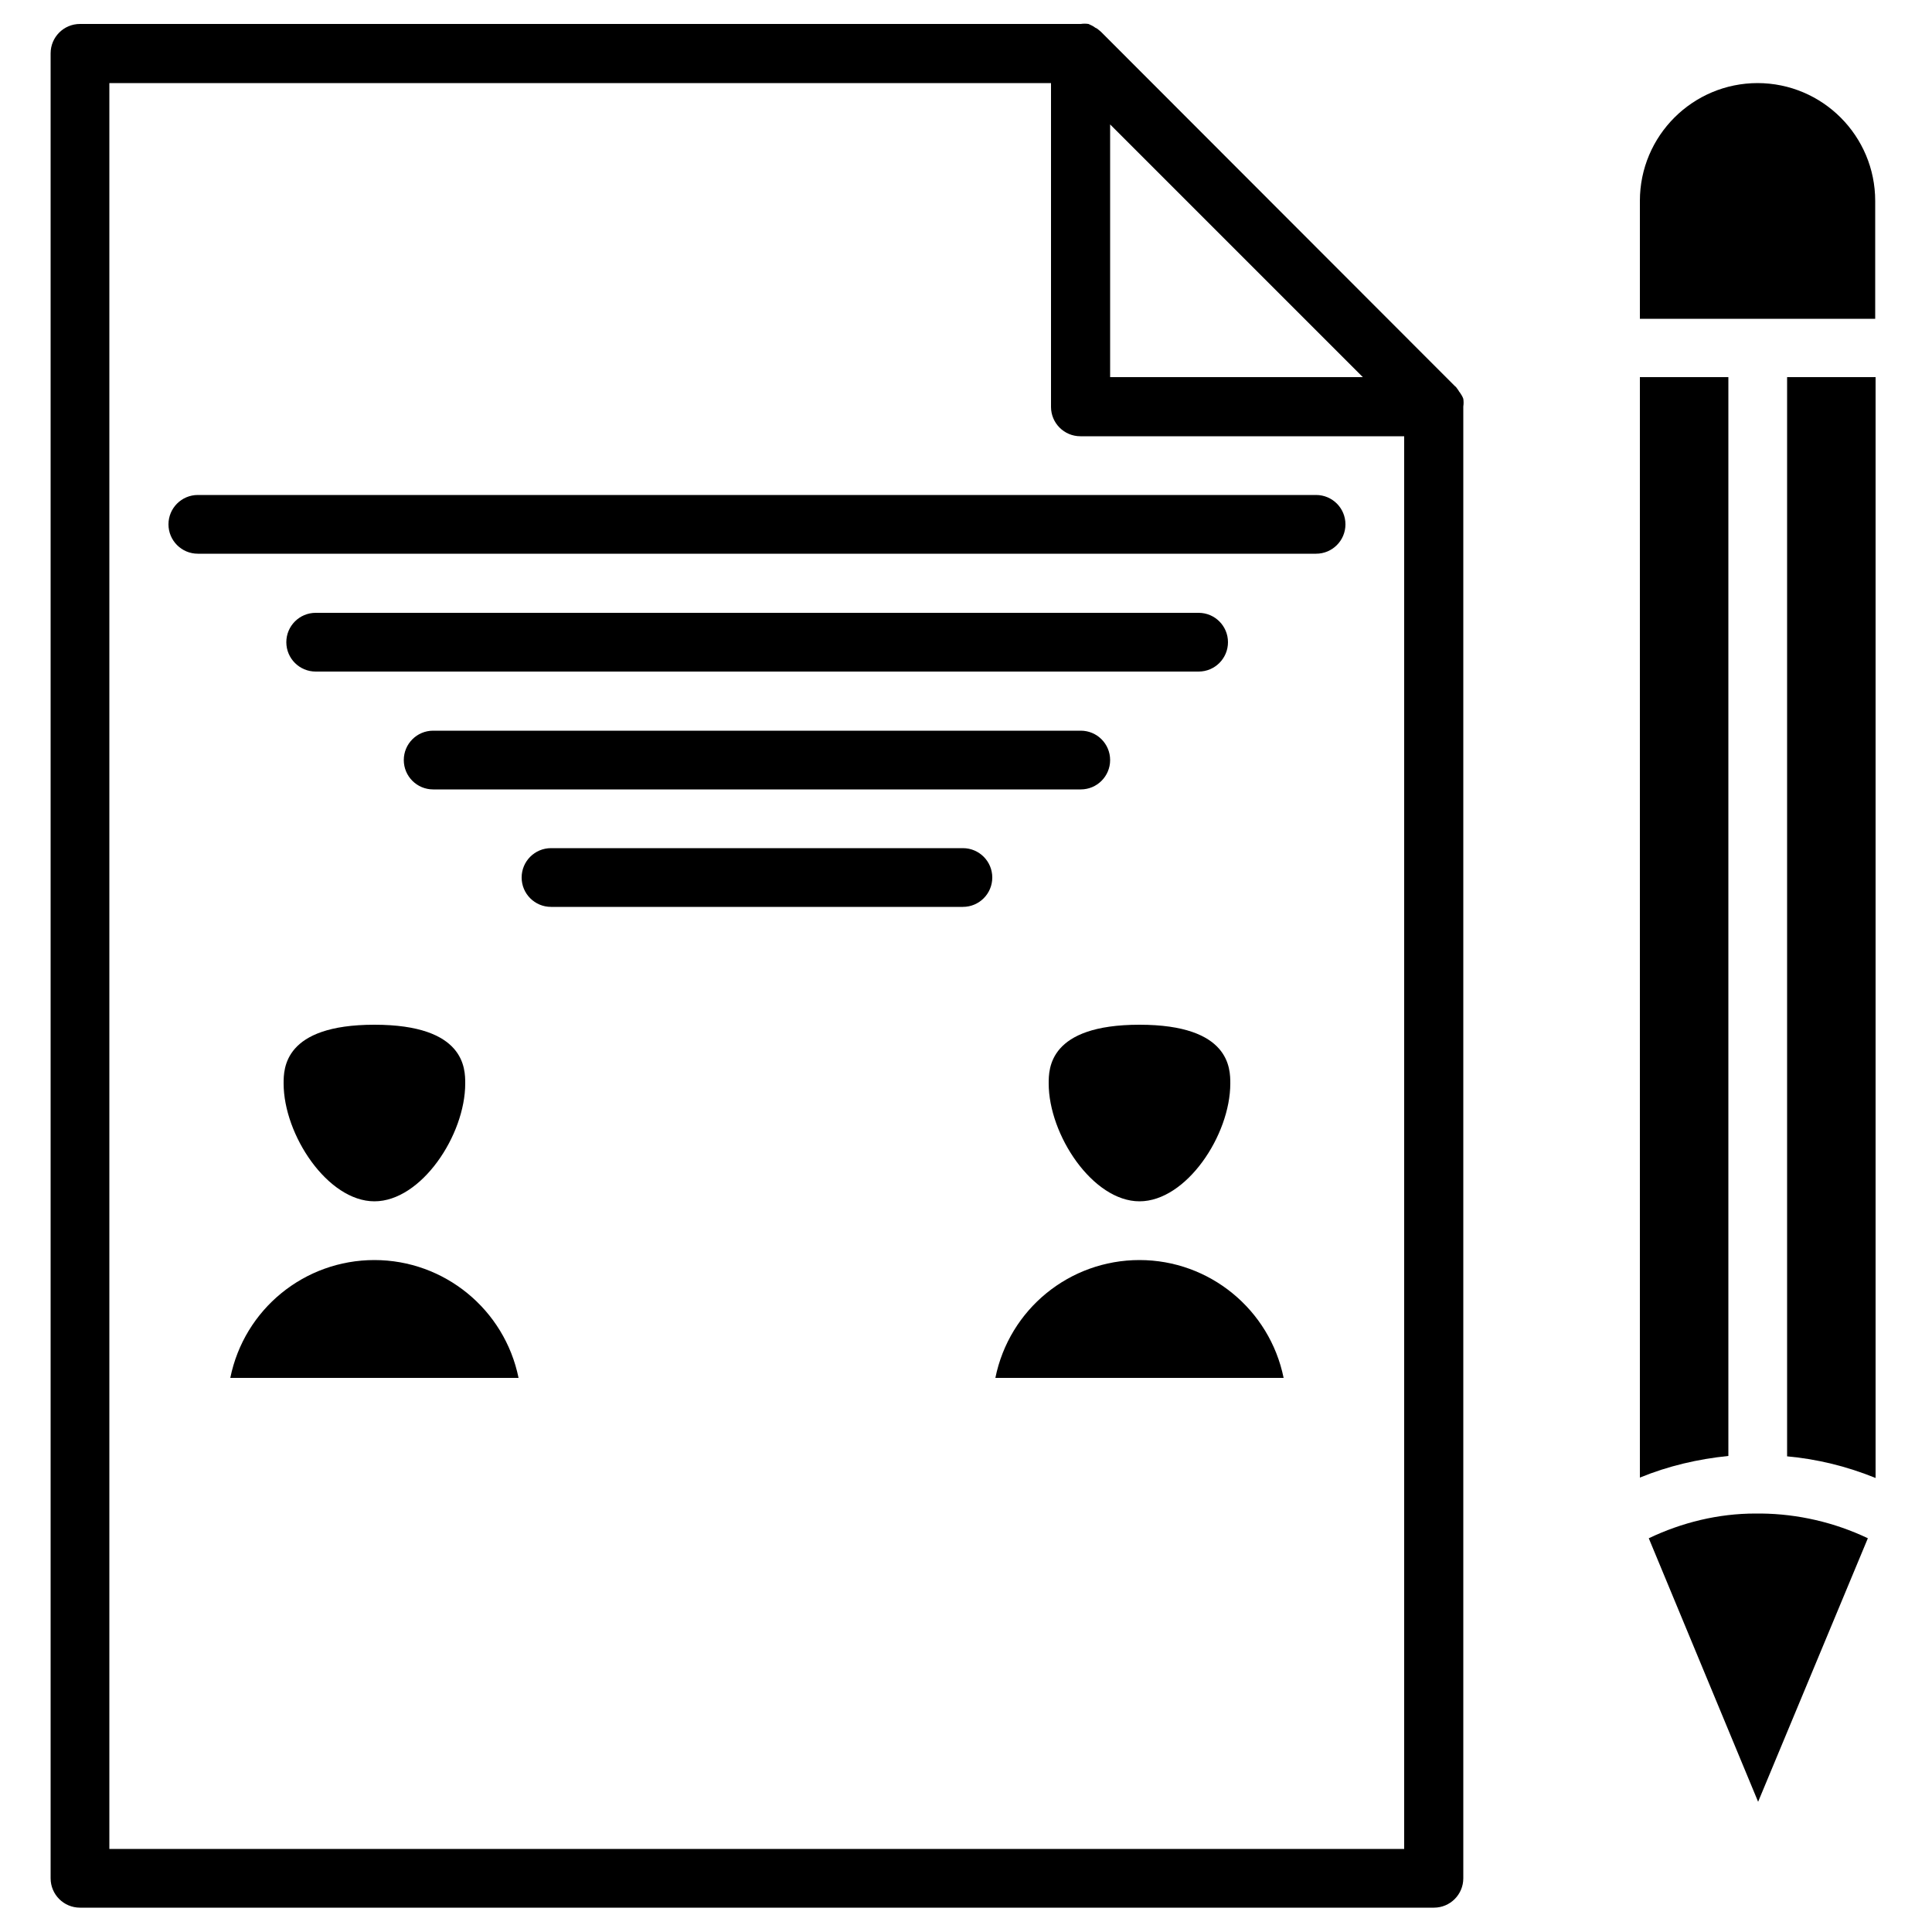 <?xml version="1.0" encoding="UTF-8"?>
<svg id="Layer_1" xmlns="http://www.w3.org/2000/svg" version="1.1" viewBox="0 0 50 50">
  <!-- Generator: Adobe Illustrator 29.2.1, SVG Export Plug-In . SVG Version: 2.1.0 Build 116)  -->
  <path d="M37.77,10.15s-.03-.06-.05-.08c-.02-.03-.04-.06-.07-.08L28.51.84s-.05-.05-.08-.07c-.02-.02-.05-.04-.08-.05-.05-.04-.11-.07-.18-.1-.07-.01-.13-.01-.2,0H2.07c-.42,0-.76.34-.76.76v47.23c0,.42.34.76.76.76h35.04c.42,0,.76-.34.76-.76V10.52c.01-.07.01-.13,0-.2-.02-.06-.06-.12-.1-.18ZM35.27,9.76h-6.54V3.22l6.54,6.54ZM2.83,47.85V2.15h24.37v8.38c0,.42.34.76.76.76h8.38v36.56H2.83Z"/>
  <path d="M9.69,32.61c-1.81,0-3.37,1.27-3.73,3.05h7.46c-.36-1.77-1.92-3.05-3.73-3.05Z"/>
  <path d="M9.69,31.09c1.21,0,2.35-1.71,2.35-3.05,0-.38,0-1.52-2.35-1.52s-2.35,1.14-2.35,1.52c0,1.33,1.14,3.05,2.35,3.05Z"/>
  <path d="M29.49,32.61c-1.81,0-3.37,1.27-3.73,3.05h7.46c-.36-1.77-1.92-3.05-3.73-3.05Z"/>
  <path d="M29.49,31.09c1.21,0,2.35-1.71,2.35-3.05,0-.38,0-1.52-2.35-1.52s-2.35,1.14-2.35,1.52c0,1.33,1.14,3.05,2.35,3.05Z"/>
  <path d="M34.06,12.81H5.12c-.42,0-.76.34-.76.76s.34.76.76.76h28.94c.42,0,.76-.34.76-.76s-.34-.76-.76-.76Z"/>
  <path d="M31.02,15.86H8.17c-.42,0-.76.34-.76.76s.34.76.76.76h22.85c.42,0,.76-.34.76-.76s-.34-.76-.76-.76Z"/>
  <path d="M28.73,19.67c0-.42-.34-.76-.76-.76H11.21c-.42,0-.76.34-.76.76s.34.76.76.76h16.76c.42,0,.76-.34.76-.76Z"/>
  <path d="M24.92,21.95h-10.66c-.42,0-.76.34-.76.76s.34.76.76.76h10.66c.42,0,.76-.34.76-.76s-.34-.76-.76-.76Z"/>
  <path d="M45.55,39.17h-.12c-.96,0-1.9.23-2.76.64l2.83,6.82,2.84-6.82c-.86-.41-1.81-.63-2.76-.64,0,0,0,0-.02,0Z"/>
  <path d="M45.49,2.15c-1.68,0-3.05,1.36-3.05,3.05v3.05h6.09v-3.05c0-1.68-1.36-3.05-3.05-3.05Z"/>
  <path d="M46.25,37.69c.78.07,1.55.26,2.29.56V9.76h-2.29v27.92Z"/>
  <path d="M44.73,9.76h-2.29v28.48c.73-.3,1.5-.48,2.29-.56V9.76Z"/>
</svg>